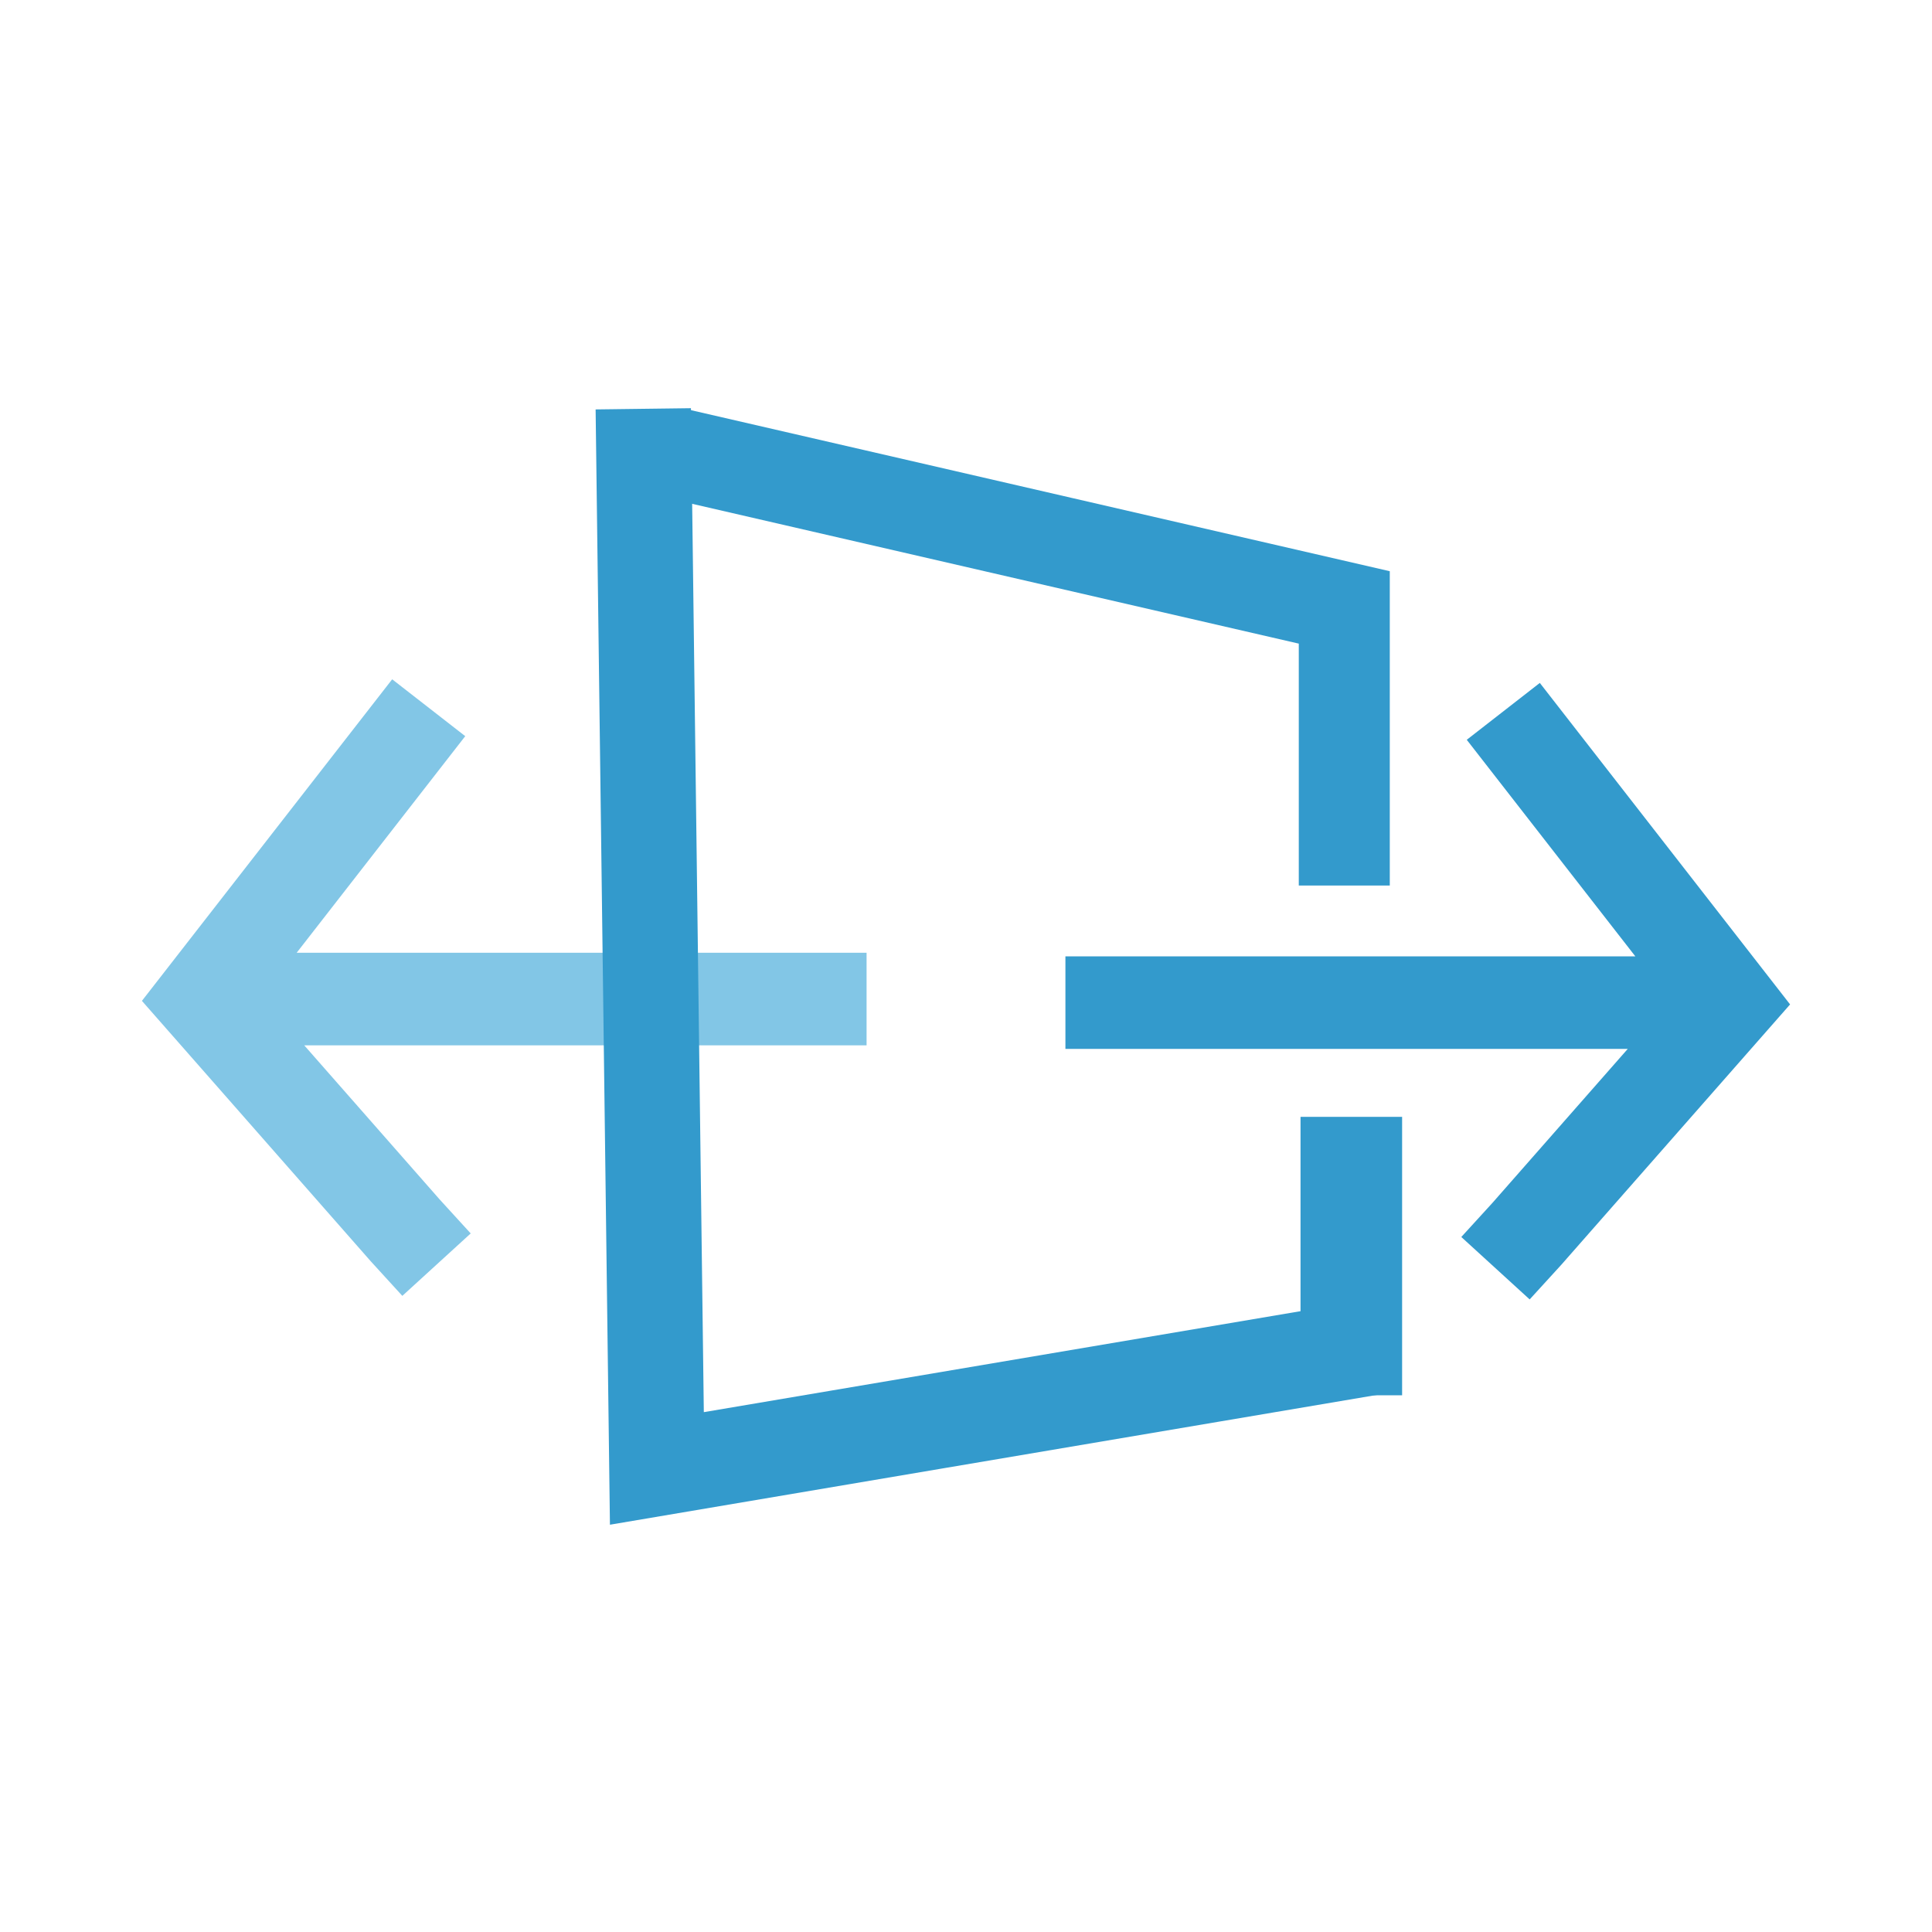 <svg xmlns="http://www.w3.org/2000/svg" width="41" height="41" viewBox="0 0 50 50">
  <g fill="none">
    <path class="stroke-color strokeCol_1" d="M11.095 18.316l-5.868 7.54 5.26 5.986.81.887M5.632 25.855h16.795" stroke="#82c6e6" stroke-width="2.396"/>
    <path class="stroke-color strokeCol_1" d="M38.905 18.41l5.868 7.538-5.26 5.986-.81.887M44.368 25.948H27.573" stroke="#339acc" stroke-width="2.396"/>
    <path class="stroke-color strokeCol_1" d="M16.648 10.58L17 38.003l19.028-3.22" stroke="#339acc" stroke-width="2.467"/>
    <path class="stroke-color strokeCol_1" d="M34.972 36.11v-7.206" stroke="#339acc" stroke-width="2.629"/>
    <path class="stroke-color strokeCol_1" d="M17.512 11.738L34.79 15.72v7.198" stroke="#339acc" stroke-width="2.355" stroke-miterlimit="20"/>
  </g>
</svg>
